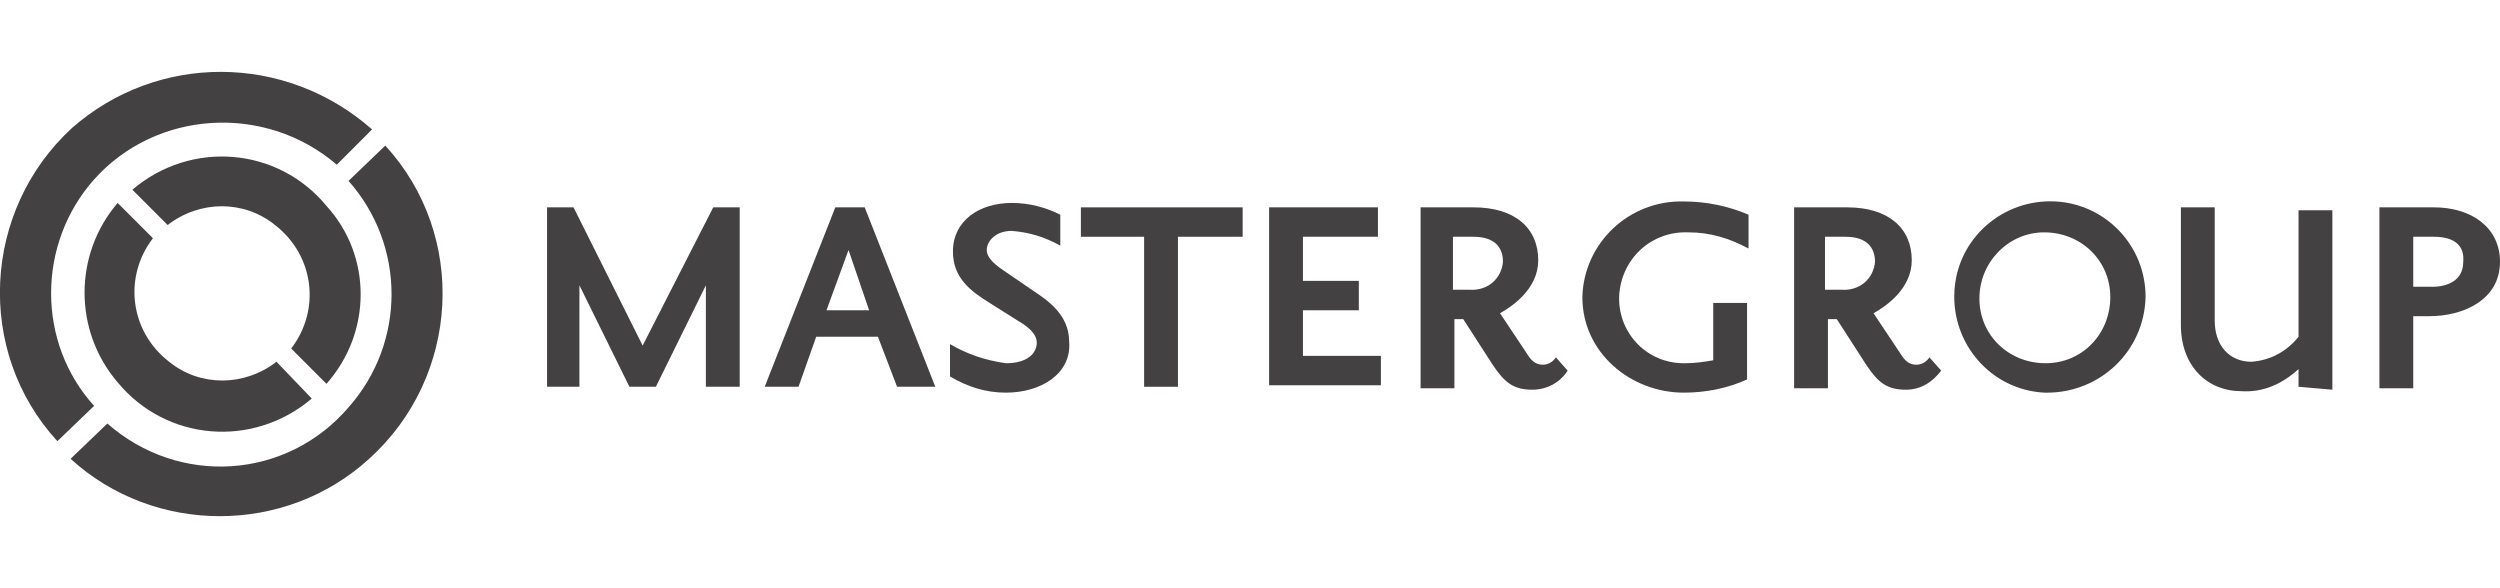 <svg xmlns="http://www.w3.org/2000/svg" xmlns:xlink="http://www.w3.org/1999/xlink" id="Livello_1" x="0px" y="0px" width="170px" height="40px" viewBox="0 0 170 40" style="enable-background:new 0 0 170 40;" xml:space="preserve"><style type="text/css">	.st0{fill:#444142;}</style><g>	<path id="Tracciato_179_00000062171791243041004950000001187533768396396160_" class="st0" d="M48,26.3v-6.9l-3.4,6.9h-1.8  l-3.4-6.9v6.9h-2.2V14.1H39l4.7,9.4l4.8-9.4h1.8v12.2H48z"></path>	<path id="Tracciato_180_00000066473339904930238000000014642032992201386906_" class="st0" d="M61,26.3l-1.3-3.4h-4.2l-1.2,3.4H52  l4.8-12.2h2l4.8,12.2H61z M57.7,17l-1.5,4.1h2.9L57.7,17z"></path>	<path id="Tracciato_181_00000067945986169982379910000006469043154848250782_" class="st0" d="M68.4,26.7c-1.4,0-2.6-0.4-3.8-1.1  v-2.2c1.2,0.7,2.4,1.1,3.8,1.3c1.5,0,2.1-0.7,2.1-1.4c0-0.6-0.6-1.1-1.3-1.5l-1.9-1.2c-1.3-0.8-2.5-1.7-2.5-3.5  c0-2.1,1.8-3.3,4-3.3c1.2,0,2.3,0.3,3.3,0.8v2.1c-1.1-0.6-2.1-0.9-3.3-1c-1.1,0-1.7,0.7-1.7,1.3c0,0.6,0.7,1.1,1.3,1.5l1.9,1.3  c0.9,0.6,2.4,1.6,2.4,3.4C72.9,25.4,70.8,26.7,68.4,26.7"></path>	<path id="Tracciato_182_00000044139102991737466450000009239433547613926567_" class="st0" d="M80.1,16.1v10.2h-2.3V16.1h-4.3v-2  h11v2H80.1z"></path>	<path id="Tracciato_183_00000057862603479654636570000000022430218807404451_" class="st0" d="M86.3,26.3V14.1h7.4v2h-5.1v3h3.8v2  h-3.8v3.1h5.3v2H86.3L86.3,26.3z"></path>	<path id="Tracciato_184_00000141446500695287548730000000956479877439668109_" class="st0" d="M104.2,26.5c-1.3,0-1.9-0.5-2.7-1.7  l-2-3.1h-0.6v4.7h-2.3V14.1h3.6c2.8,0,4.4,1.4,4.4,3.6c0,1.9-1.7,3.1-2.6,3.6l1.8,2.7c0.3,0.5,0.6,0.8,1.1,0.8  c0.4,0,0.7-0.2,0.9-0.5l0.8,0.9C106.1,26,105.2,26.5,104.2,26.5 M100.2,16.1h-1.4v3.6h1.1c1.2,0.1,2.2-0.7,2.3-1.9  C102.2,16.7,101.5,16.1,100.2,16.1"></path>	<path id="Tracciato_185_00000147193921508096751330000017153040504250112669_" class="st0" d="M114.5,26.7c-3.6,0-6.9-2.7-6.9-6.5  c0.1-3.7,3.2-6.6,6.9-6.5l0,0c1.5,0,3,0.3,4.4,0.9v2.3c-1.3-0.7-2.6-1.1-4.1-1.1c-2.5-0.1-4.6,1.8-4.7,4.4v0.1  c0,2.4,1.9,4.4,4.4,4.4h0.1c0.7,0,1.3-0.1,1.9-0.2v-3.9h2.3v5.2C117.5,26.4,116,26.7,114.5,26.7"></path>	<path id="Tracciato_186_00000175323818554174573140000007141398409049421466_" class="st0" d="M129.6,26.5c-1.3,0-1.9-0.5-2.7-1.7  l-2-3.1h-0.6v4.7h-2.3V14.1h3.6c2.8,0,4.4,1.4,4.4,3.6c0,1.9-1.7,3.1-2.6,3.6l1.8,2.7c0.3,0.5,0.6,0.8,1.1,0.8  c0.4,0,0.7-0.2,0.9-0.5l0.8,0.9C131.4,26,130.6,26.5,129.6,26.5 M125.5,16.1h-1.4v3.6h1.1c1.2,0.1,2.2-0.7,2.3-1.9  C127.5,16.8,126.9,16.1,125.5,16.1"></path>	<path id="Tracciato_187_00000037673201066420270160000011665181854928398768_" class="st0" d="M139,26.7c-3.6-0.2-6.3-3.3-6.1-6.9  s3.3-6.3,6.9-6.1c3.4,0.2,6.1,3,6.1,6.5c-0.1,3.7-3.1,6.5-6.7,6.5C139.2,26.7,139.1,26.7,139,26.7 M139,15.8c-2.4,0-4.4,2-4.4,4.5  s2,4.4,4.5,4.4s4.4-2,4.4-4.5S141.5,15.8,139,15.8C139.1,15.8,139.1,15.8,139,15.8"></path>	<path id="Tracciato_188_00000009551765864633597620000011162356148674680996_" class="st0" d="M156.3,26.3v-1.2  c-1.1,1-2.4,1.6-3.9,1.5c-2.3,0-4.1-1.7-4.1-4.5v-8h2.3v7.7c0,1.7,1,2.8,2.5,2.8c1.3-0.1,2.4-0.7,3.2-1.7v-8.6h2.3v12.2L156.3,26.3  z"></path>	<path id="Tracciato_189_00000065772197260179085210000007327766355032171397_" class="st0" d="M165.2,21.5h-1.1v4.9h-2.3V14.1h3.7  c2.6,0,4.5,1.4,4.5,3.7C170,20.4,167.5,21.5,165.2,21.5 M165.5,16.1h-1.4v3.4h1.3c1,0,2.1-0.4,2.1-1.7  C167.6,16.7,166.9,16.1,165.5,16.1"></path>	<g>		<path id="Tracciato_190_00000036238359751817736940000003428048774772350861_" class="st0" d="M25.3,8.8l-2.4,2.4   C18,7,10.6,7.5,6.4,12.2c-3.9,4.4-3.9,11.1,0,15.4l-2.5,2.4c-5.6-6.1-5.1-15.7,1-21.3C10.7,3.6,19.4,3.6,25.3,8.8"></path>		<path id="Tracciato_191_00000008133534171073471500000017461326658842052483_" class="st0" d="M22.2,26.1l-2.4-2.4   c2-2.6,1.6-6.3-1.1-8.4c-2.1-1.7-5.1-1.7-7.3,0L9,12.9c4-3.4,9.9-2.9,13.2,1.1C25.3,17.4,25.3,22.6,22.2,26.1"></path>		<path id="Tracciato_192_00000062160917249852366440000016517670509012558004_" class="st0" d="M26.2,9.9   c5.6,6.1,5.1,15.7-1.1,21.3c-5.7,5.2-14.6,5.2-20.3,0l2.5-2.4c4.9,4.3,12.2,3.8,16.4-1.1c3.9-4.4,3.9-11,0-15.4L26.2,9.9z"></path>		<path id="Tracciato_193_00000181082472828646724700000000855471968643891113_" class="st0" d="M21.2,27.1C17.2,30.5,11.3,30,8,26   c-3-3.5-3-8.7,0-12.2l2.4,2.4c-2,2.6-1.6,6.3,1.1,8.4c2.1,1.7,5.1,1.7,7.3,0L21.2,27.1z"></path>	</g></g></svg>